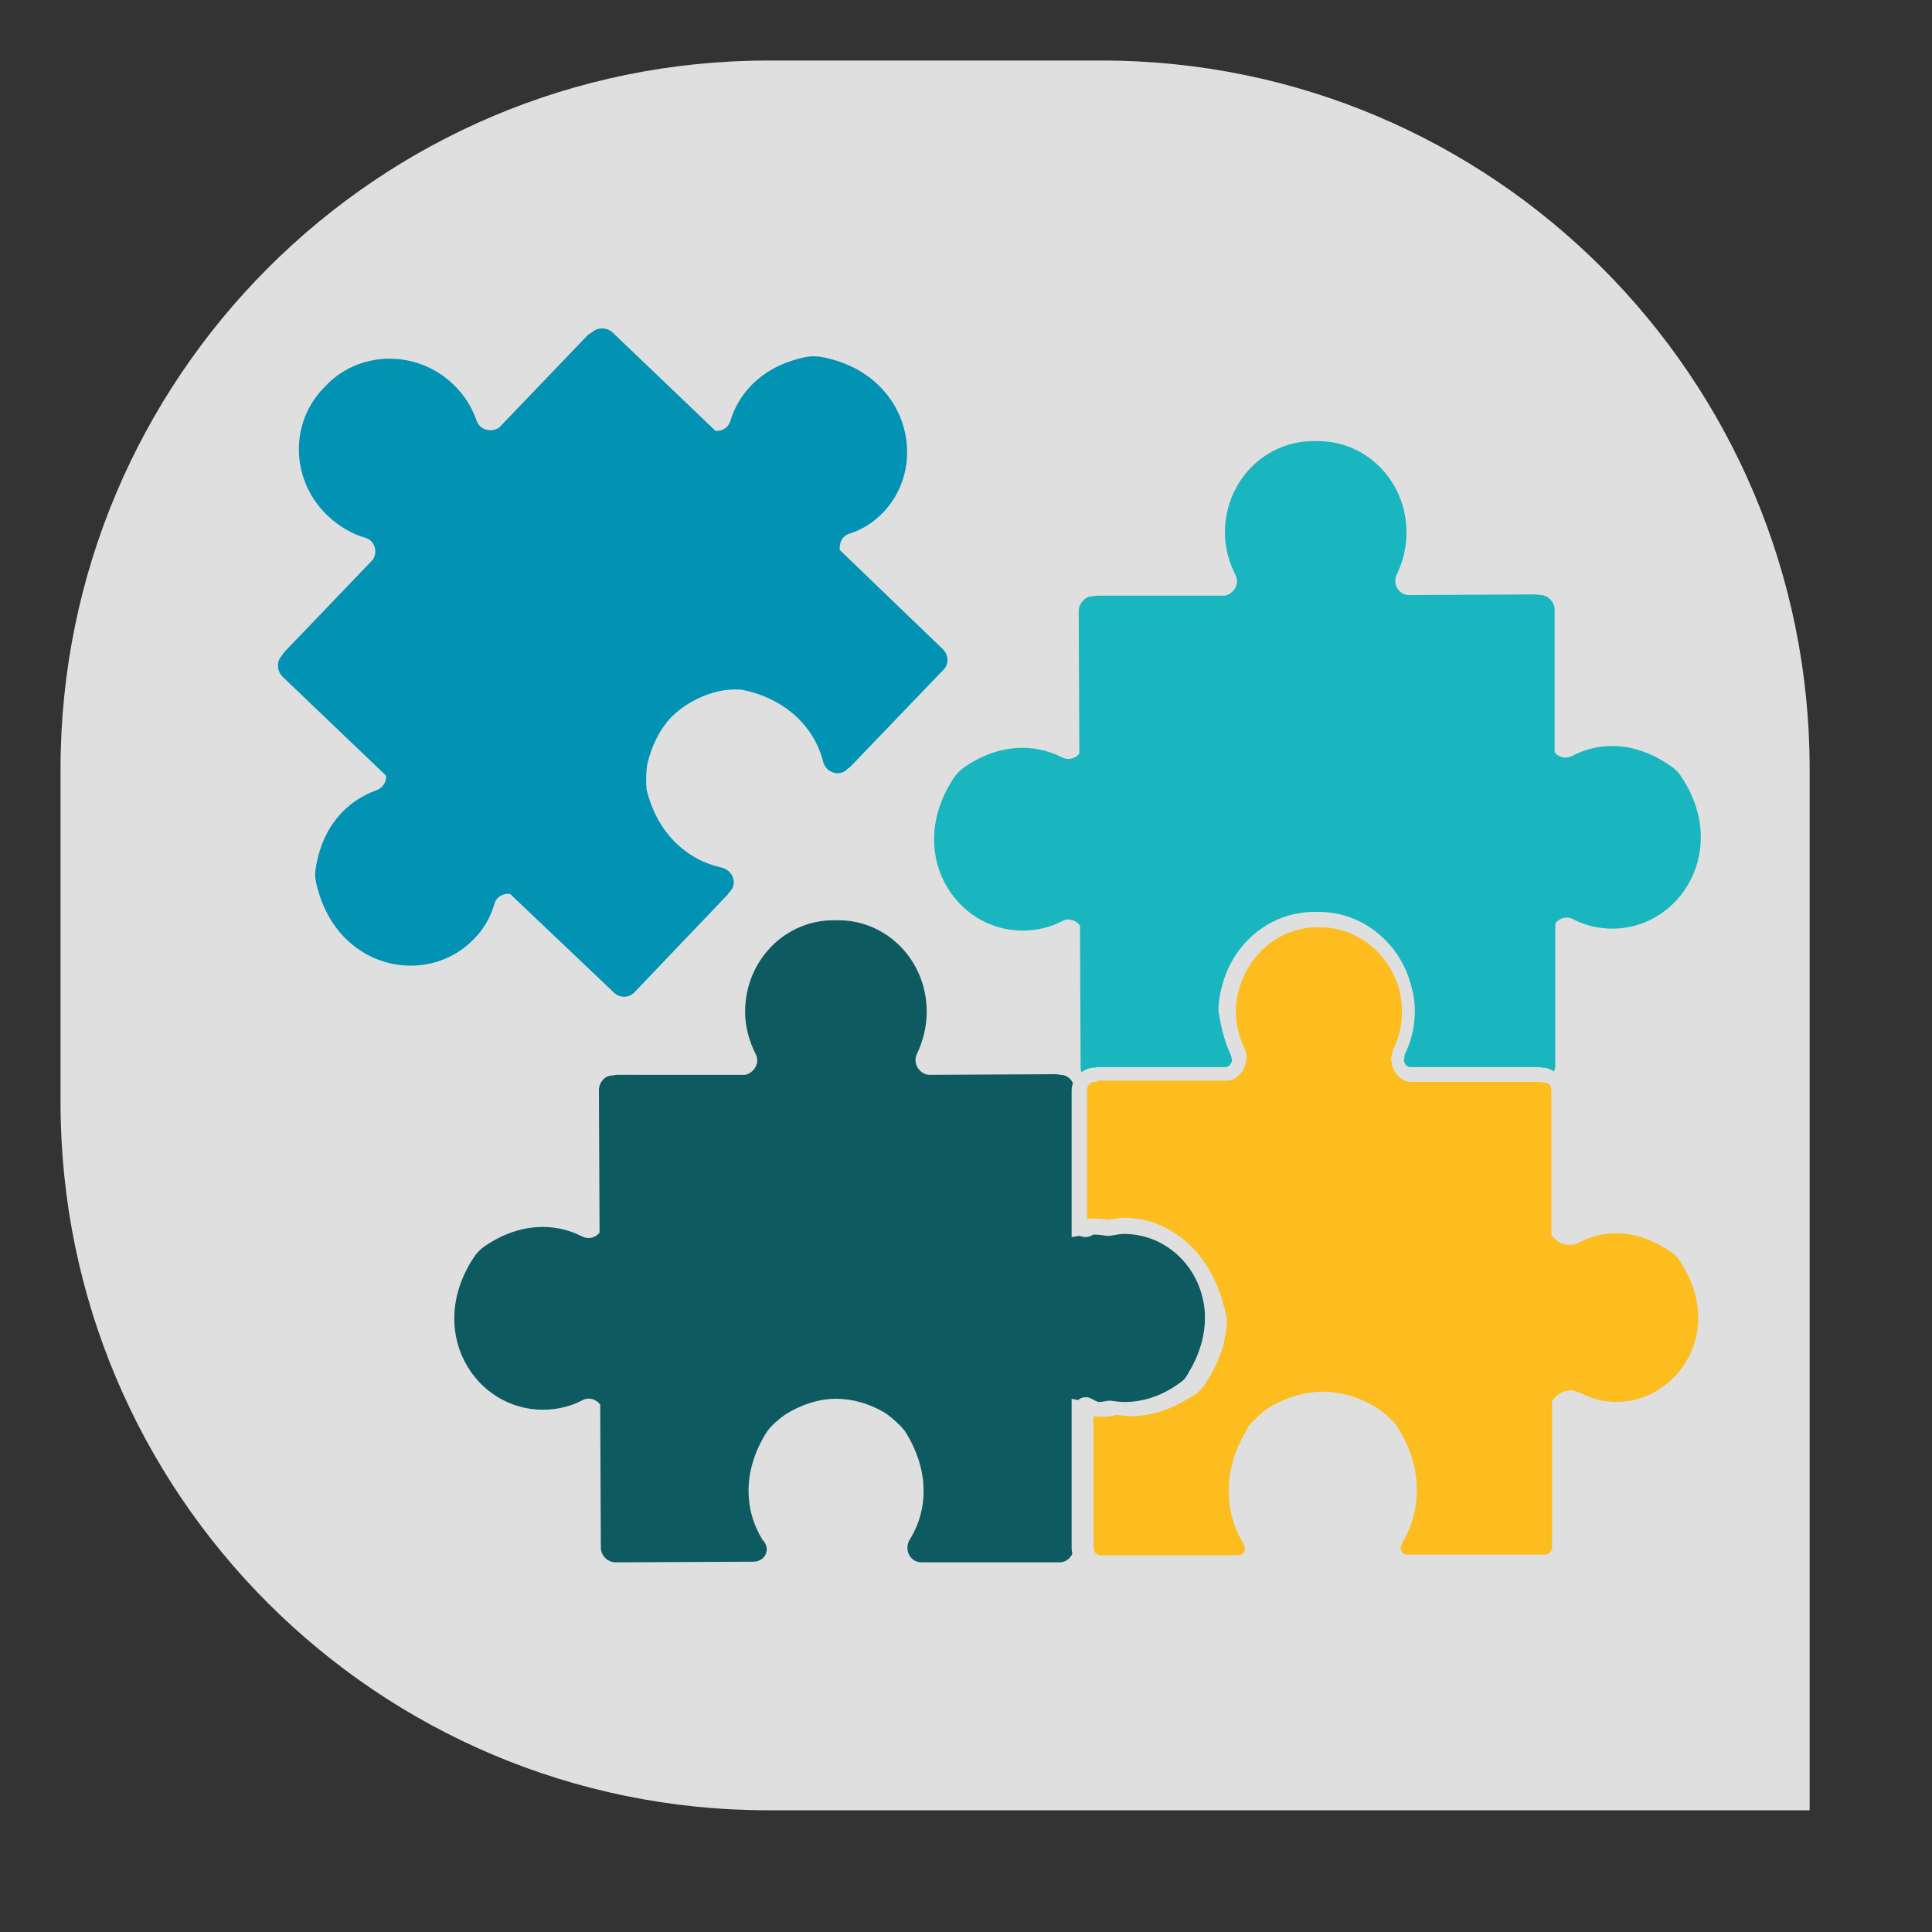 <?xml version="1.0" encoding="utf-8"?>
<!-- Generator: Adobe Illustrator 28.1.0, SVG Export Plug-In . SVG Version: 6.00 Build 0)  -->
<svg version="1.1" id="Calque_1" xmlns="http://www.w3.org/2000/svg" xmlns:xlink="http://www.w3.org/1999/xlink" x="0px" y="0px"
	 viewBox="0 0 300 300" style="enable-background:new 0 0 300 300;" xml:space="preserve">
<rect x="0" y="0" width="300" height="300" fill="#333333" stroke="none"/>
<style type="text/css">
	.st0{display:none;}
	.st1{display:inline;fill:#EC8B04;}
	.st2{opacity:0.84;fill:#FFFFFF;enable-background:new    ;}
	.st3{fill:#0293B4;}
	.st4{fill:#0D5A60;}
	.st5{fill:#19B6BF;}
	.st6{fill:#FDBD1F;}
</style>
<g id="Calque_3" class="st0">
	<rect x="-12" y="-14.7" class="st1" width="337.1" height="314.7"/>
</g>
<g id="Calque_2_00000076568992050666498940000010759129316106010533_">
</g>
<path class="st2" d="M281,281.1H119.3c-60.7,0-109.9-49.2-109.9-109.9v-51.8c0-60.7,49.2-110,109.9-110h51.8
	c60.7,0,109.9,49.3,109.9,110V281.1z"/>
<path class="st3" d="M43.9,105.1l16,15.3c0.2,0.9-0.4,1.9-1.4,2.3c-4.6,1.6-8.5,5.6-9.5,12.3c-0.1,0.7-0.1,1.4,0.1,2.1
	c3,13.5,17.2,16.3,24.5,8.7c1.6-1.6,2.6-3.5,3.2-5.5c0.3-1.1,1.4-1.6,2.4-1.5l16.1,15.3c0.9,0.9,2.3,0.9,3.2,0l14.5-15.2l0.2-0.3
	l0.1-0.1c1.3-1.3,0.5-3.4-1.3-3.8c-5.1-1.1-9.9-5.1-11.6-12.1c-0.1-1.3-0.1-2.6,0.1-3.9c0.7-3,2-5.5,3.7-7.3c1.8-1.8,4.1-3.2,7.1-4
	c1.3-0.3,2.6-0.4,3.9-0.3c7,1.4,11.3,6,12.6,11.1c0.4,1.8,2.6,2.5,3.8,1.2l0.1-0.1l0.3-0.2l14.5-15.1c0.9-0.9,0.8-2.3-0.1-3.2
	l-16-15.4c-0.1-1,0.3-2.1,1.4-2.5c2-0.6,3.9-1.8,5.4-3.4c7.2-7.6,3.7-21.7-9.8-24.1c-0.7-0.1-1.4-0.1-2.1,0
	c-6.6,1.3-10.5,5.3-11.9,10c-0.3,1-1.3,1.6-2.3,1.5l-16-15.3c-0.9-0.8-2.3-0.8-3.2,0L91.3,52L77.5,66.4c-1.2,0.8-3,0.4-3.5-1.1
	c-0.7-2-1.9-4-3.6-5.6c-5.7-5.5-14.8-5.3-20,0.4c-5.5,5.5-5.3,14.5,0.5,20c1.7,1.6,3.7,2.8,5.8,3.4c1.5,0.4,2,2.2,1.2,3.4
	l-13.8,14.4l-0.4,0.6C42.9,102.8,43,104.2,43.9,105.1z"/>
<path class="st4" d="M118.4,239.1c-2.8-4.5-3.2-10.7,0.7-16.8c0.8-1.1,1.8-1.9,2.9-2.7c2.6-1.6,5.3-2.4,7.8-2.4
	c2.5,0,5.2,0.7,7.8,2.3c1.1,0.8,2.1,1.7,2.9,2.7c3.9,6.1,3.6,12.3,0.8,16.8c-1,1.6,0,3.6,1.8,3.6h0.1h0.3h21c0.9,0,1.6-0.5,2-1.3
	c0-0.3-0.1-0.6-0.1-0.9v-23.2l1,0.2c0.6-0.5,1.4-0.6,2.1-0.2c0.4,0.2,0.7,0.4,1.1,0.5c0.5,0,0.9-0.1,1.5-0.2h0.2h0.2
	c0.7,0.1,1.4,0.2,2.1,0.2c2.7,0,5.6-0.8,8.5-2.9c0.5-0.3,0.9-0.7,1.2-1.2s0.6-1.1,0.9-1.6c1.3-2.5,1.9-5,1.9-7.3
	c0-0.6,0-1.1-0.1-1.7c-0.8-6.5-6.1-11.4-12.5-11.4c-0.7,0-1.4,0.2-2.2,0.3h-0.2h-0.2c-0.7-0.1-1.4-0.2-2.1-0.2l-0.4,0.2
	c-0.6,0.3-1.2,0.2-1.8,0l-1.2,0.2v-22.8c0-0.4,0.1-0.8,0.2-1.1c-0.3-0.7-1-1.3-1.9-1.3l-0.7-0.1l-19.9,0.1c-1.5-0.3-2.4-1.9-1.7-3.3
	c0.9-1.9,1.5-4.1,1.5-6.5c0-8-6.3-14.4-14.1-14.2c-7.8-0.2-14.1,6.2-14.1,14.2c0,2.3,0.6,4.5,1.6,6.5c0.8,1.4-0.2,3-1.6,3.3H95.8
	l-0.7,0.1c-1.2,0-2.1,1.1-2.1,2.3l0.1,22.1c-0.6,0.8-1.7,1.1-2.7,0.6c-4.3-2.2-9.9-2.2-15.4,1.7c-0.5,0.4-1,0.9-1.4,1.5
	c-7.6,11.5,0.1,23.7,10.7,23.7c2.2,0,4.3-0.5,6.2-1.5c1-0.5,2.1-0.1,2.7,0.7l0.1,22.2c0,1.3,1.1,2.3,2.3,2.3l21-0.1h0.3h0.1
	C118.8,242.5,119.8,240.5,118.4,239.1z"/>
<path class="st5" d="M189.2,156.9L189.2,156.9c0-1.5,0.3-3,0.7-4.3c1.8-6.3,7.4-11,14.2-11h0.3h0.4c6.7,0,12.4,4.7,14.2,11
	c0.4,1.3,0.7,2.8,0.7,4.3l0,0l0,0v0.1l0,0c0,2.5-0.6,4.8-1.6,6.8v0.1v0.1v0.1l-0.1,0.5c0,0.5,0.4,1,0.9,1.1h19.8
	c0.3,0,0.6,0,0.8,0.1l0,0c0.7,0,1.3,0.2,1.8,0.6c0.1-0.3,0.2-0.5,0.2-0.8v-22.2c0.6-0.8,1.7-1.2,2.7-0.7c1.9,1,4,1.5,6.2,1.5
	c10.5,0,18.3-12.3,10.6-23.7c-0.4-0.6-0.9-1.1-1.5-1.5c-5.5-3.9-11.1-3.9-15.4-1.6c-1,0.5-2.1,0.2-2.7-0.6V94.7c0-1.2-1-2.3-2.2-2.3
	l-0.7-0.1l-19.9,0.1c-1.5-0.2-2.4-1.8-1.7-3.2c0.9-1.9,1.5-4.1,1.5-6.5c0-8-6.3-14.4-14.1-14.2c-7.8-0.2-14.1,6.2-14.1,14.2
	c0,2.3,0.6,4.5,1.6,6.5c0.8,1.4-0.2,3-1.6,3.3h-19.9l-0.7,0.1c-1.1,0-2.1,1.1-2.1,2.3l0.1,22.1c-0.6,0.8-1.7,1.1-2.7,0.6
	c-4.3-2.2-9.9-2.2-15.4,1.7c-0.5,0.4-1,0.9-1.4,1.5c-7.6,11.5,0.1,23.7,10.7,23.7c2.2,0,4.3-0.5,6.2-1.5c1-0.5,2.1-0.1,2.7,0.7
	l0.1,22.2l0.1,0.6c0.6-0.4,1.2-0.7,1.9-0.7l0,0c0.3,0,0.5-0.1,0.8-0.1h19.8c0.5-0.1,0.9-0.6,0.9-1.1l-0.1-0.5l0,0V164
	C190.2,161.9,189.6,159.6,189.2,156.9z"/>
<path class="st6" d="M190.5,204.7c0,1-0.1,2-0.3,3c-0.1,0.6-0.2,1.1-0.4,1.7c-0.6,1.8-1.4,3.6-2.6,5.4c-0.4,0.7-1,1.3-1.7,1.8
	l-0.4,0.2c-3.2,2.1-6.4,3.1-9.5,3.1c-0.7,0-1.5-0.1-2.2-0.2c-0.6,0.1-1.2,0.3-2.1,0.3l0,0c-0.5,0-1,0-1.5-0.1v20.4
	c0,0.7,0.5,1.2,1.1,1.2h20.9h0.2h0.1h0.2c0.3,0,0.5-0.1,0.7-0.3c0.2-0.2,0.3-0.5,0.3-0.8l-0.2-0.7c-1.5-2.4-2.3-5.2-2.3-8.2
	c0-3.2,0.9-6.5,3-9.8v-0.1v-0.1c1-1.1,2-2.1,3.2-2.9l0,0l0,0c2.8-1.7,5.7-2.5,8.4-2.5l0,0l0,0c2.7,0,5.6,0.8,8.4,2.5l0,0l0,0
	c1.2,0.8,2.3,1.8,3.2,2.9l0,0v0.1c2.1,3.3,3,6.6,3,9.8c0,3-0.8,5.8-2.3,8.2l-0.2,0.7c0,0.3,0.1,0.6,0.3,0.8s0.4,0.3,0.7,0.3h0.1h0.1
	h0.3h20.9c0.6,0,1.1-0.5,1.1-1.2v-22.6l0.2-0.3c0.6-0.8,1.6-1.4,2.7-1.4c0.5,0,1,0.2,1.5,0.4c1.7,0.9,3.7,1.4,5.7,1.4l0,0
	c6.9-0.1,12.6-5.9,12.6-13.1c0-2.8-0.9-5.9-2.9-8.9c-0.3-0.5-0.8-0.9-1.2-1.2c-3-2.1-5.9-3-8.6-3c-2.1,0-4,0.5-5.7,1.4
	c-0.5,0.3-1,0.4-1.5,0.4c-1,0-2-0.4-2.6-1.2l-0.3-0.3v-22.5c0-0.7-0.5-1.2-1.1-1.2h-0.2l-0.2-0.1h-0.2H239h-20h-0.1
	c-1.6-0.3-2.7-1.6-2.8-3.1l-0.1-0.3c0-0.5,0.1-0.9,0.3-1.4l0,0v-0.1V163l0,0c0.9-1.7,1.4-3.8,1.4-5.9l0,0l0,0c0-0.5,0-1.1-0.1-1.6
	c-0.1-0.7-0.2-1.4-0.4-2.1c-0.9-2.9-2.6-5.3-4.9-7c-2.1-1.5-4.5-2.4-7.2-2.4h-0.3l0,0l0,0h-0.3c-5.6,0-10.4,3.9-12,9.3
	c-0.4,1.2-0.6,2.4-0.6,3.7l0,0c0,2.1,0.5,4.1,1.4,5.9l0,0v0.1l0,0c0.2,0.4,0.3,0.9,0.3,1.4l-0.1,0.3c-0.2,1.5-1.2,2.8-2.8,3.1h-0.1
	h-20l-0.3,0.1l-0.2,0.1h-0.2h-0.1c-0.5,0.1-1,0.6-1,1.2v20.1c0.4-0.1,0.7-0.1,1.1-0.1c0.8,0,1.5,0.1,2.3,0.2
	c0.7-0.1,1.5-0.3,2.4-0.3v1.1v-1.1c3.7,0,7.1,1.5,9.7,3.8C187.5,195.7,189.5,199.8,190.5,204.7z"/>
</svg>
